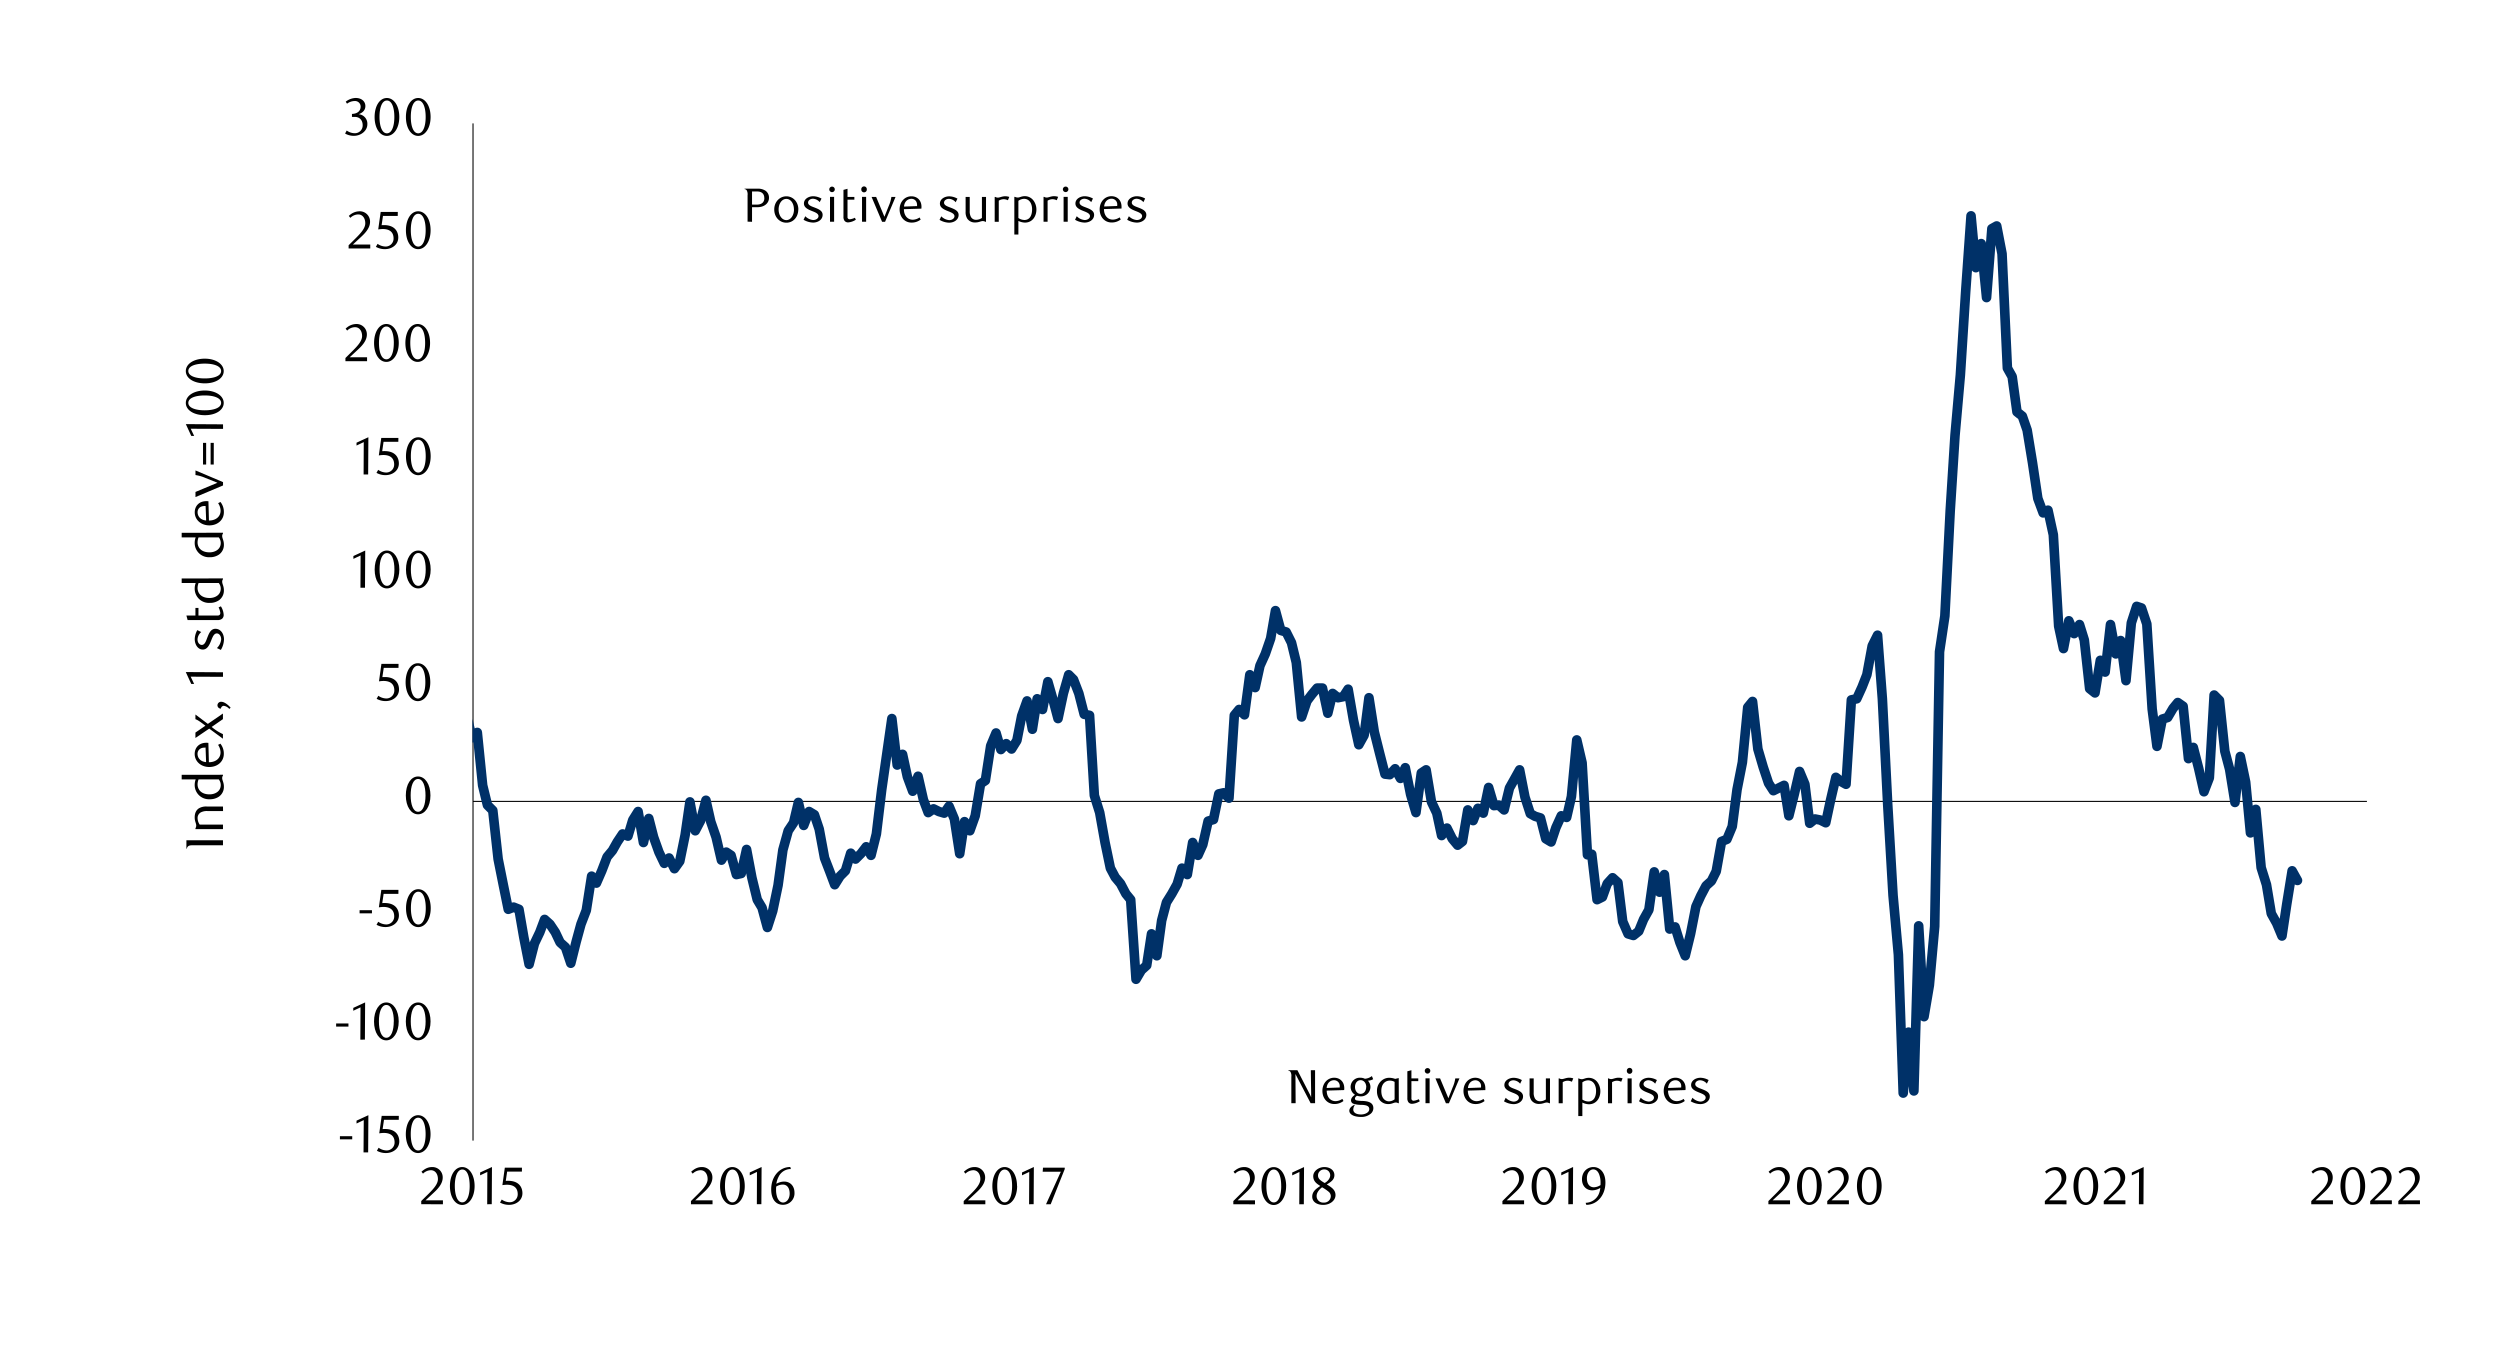 <svg id="_3" data-name="3" xmlns="http://www.w3.org/2000/svg" xmlns:xlink="http://www.w3.org/1999/xlink" viewBox="0 0 1460 790"><defs><clipPath id="clip-path"><rect x="103.71" y="-509.5" width="1329.12" height="1778.4" style="fill:none"/></clipPath><clipPath id="clip-path-2"><rect x="275.93" y="122.93" width="1069.22" height="534.14" style="fill:none"/></clipPath></defs><g style="clip-path:url(#clip-path)"><line x1="276.24" y1="666.12" x2="276.24" y2="72.07" style="fill:none;stroke:#000;stroke-linejoin:round;stroke-width:0.624px"/><line x1="276.24" y1="468" x2="1382.28" y2="468" style="fill:none;stroke:#000;stroke-linejoin:round;stroke-width:0.624px"/></g><g style="clip-path:url(#clip-path-2)"><polyline points="-1619.78 475.17 -1616.66 485.47 -1613.85 506.37 -1610.73 491.4 -1607.61 478.61 -1604.49 464.56 -1601.69 444.91 -1598.57 495.76 -1595.45 517.61 -1592.64 564.4 -1589.52 579.07 -1586.4 592.49 -1583.28 588.12 -1580.47 618.38 -1577.66 569.09 -1574.54 570.02 -1571.73 544.75 -1568.61 531.02 -1565.49 528.21 -1562.37 565.65 -1559.57 535.39 -1556.45 512.92 -1553.33 479.85 -1550.52 472.37 -1547.4 452.08 -1544.28 448.65 -1541.16 442.41 -1538.35 455.83 -1535.23 448.03 -1532.11 455.83 -1529.3 452.71 -1526.18 426.5 -1523.06 388.75 -1519.94 383.44 -1517.13 377.83 -1514.01 388.75 -1510.89 397.8 -1508.09 411.21 -1504.97 407.78 -1501.85 419.95 -1498.73 409.34 -1495.92 401.54 -1492.8 407.78 -1489.68 385.94 -1486.56 380.32 -1483.75 401.54 -1480.63 395.61 -1477.51 363.17 -1474.7 367.53 -1471.58 370.96 -1468.46 364.41 -1465.34 375.02 -1462.53 368.47 -1459.41 405.29 -1456.29 388.13 -1453.49 394.37 -1450.37 438.98 -1447.25 441.48 -1444.13 461.44 -1441.32 473.93 -1438.2 490.46 -1435.08 510.12 -1432.27 529.77 -1429.15 531.96 -1426.03 521.66 -1422.91 490.15 -1420.1 474.86 -1416.98 443.04 -1413.86 435.55 -1411.05 427.75 -1407.93 400.92 -1404.81 405.91 -1401.69 409.96 -1398.89 415.27 -1395.77 400.61 -1392.65 398.73 -1389.53 414.64 -1386.72 428.69 -1383.6 470.81 -1380.48 491.08 -1377.67 496.39 -1374.55 505.13 -1371.43 502.63 -1368.31 525.72 -1365.5 580.63 -1362.38 584.68 -1359.26 588.12 -1356.45 614.01 -1353.33 597.16 -1350.21 608.71 -1347.09 598.73 -1344.29 575.64 -1341.17 583.13 -1338.05 595.92 -1335.24 577.51 -1332.12 560.04 -1329 519.79 -1326.19 464.56 -1323.38 448.96 -1320.26 443.04 -1317.14 437.42 -1314.33 436.8 -1311.21 437.42 -1308.09 438.67 -1304.97 441.79 -1302.17 433.99 -1299.05 466.13 -1295.93 474.24 -1293.12 485.78 -1290 511.37 -1286.88 516.36 -1283.76 503.88 -1280.95 497.95 -1277.83 499.51 -1274.71 506.69 -1271.9 501.69 -1268.78 490.46 -1265.66 478.29 -1262.54 470.81 -1259.73 481.41 -1256.61 466.75 -1253.49 459.88 -1250.69 448.96 -1247.57 401.23 -1244.45 446.78 -1241.33 448.34 -1238.52 463.63 -1235.4 456.45 -1232.28 482.04 -1229.16 481.1 -1226.35 465.81 -1223.23 458.32 -1220.11 434.93 -1217.3 444.6 -1214.18 435.24 -1211.06 436.8 -1207.94 462.38 -1205.13 453.33 -1202.01 453.64 -1198.89 473.3 -1196.09 458.32 -1192.97 438.67 -1189.85 446.16 -1186.73 465.19 -1183.92 445.53 -1180.8 463.94 -1177.68 441.79 -1174.87 453.64 -1171.75 435.24 -1168.63 450.52 -1165.51 423.38 -1162.7 420.57 -1159.58 372.84 -1156.46 380.64 -1153.65 405.29 -1150.53 404.66 -1147.41 410.9 -1144.29 439.29 -1141.49 436.49 -1138.37 450.21 -1135.25 494.83 -1132.13 514.49 -1129.32 517.92 -1126.2 498.88 -1123.08 519.79 -1120.27 529.77 -1117.15 532.58 -1114.03 523.53 -1110.91 525.09 -1108.1 502.32 -1104.98 493.89 -1101.86 481.41 -1099.05 458.95 -1095.93 419.01 -1092.81 405.6 -1089.69 394.68 -1086.89 400.92 -1083.77 411.21 -1080.65 415.58 -1077.84 406.85 -1075.03 406.53 -1071.91 409.96 -1068.79 410.28 -1065.98 436.8 -1062.86 446.16 -1059.74 449.59 -1056.93 470.49 -1053.81 479.54 -1050.69 473.61 -1047.57 468 -1044.77 469.87 -1041.65 475.17 -1038.53 474.55 -1035.72 496.7 -1032.6 528.84 -1029.48 519.79 -1026.36 532.89 -1023.55 558.16 -1020.43 533.21 -1017.31 527.59 -1014.5 536.33 -1011.38 529.46 -1008.26 541 -1005.14 534.76 -1002.33 547.56 -999.21 526.34 -996.09 464.25 -993.29 463 -990.17 439.29 -987.05 415.27 -983.93 390 -981.12 386.56 -978 380.95 -974.88 390.93 -971.76 388.13 -968.95 425.56 -965.83 423.07 -962.71 430.87 -959.9 448.96 -956.78 461.76 -953.66 463.63 -950.54 461.76 -947.73 469.25 -944.61 470.18 -941.49 491.08 -938.69 503.56 -935.57 477.67 -932.45 505.75 -929.33 485.78 -926.52 479.54 -923.4 459.57 -920.28 421.82 -917.47 410.28 -914.35 403.73 -911.23 414.64 -908.11 403.73 -905.3 411.52 -902.18 385 -899.06 384.38 -896.25 400.29 -893.13 393.74 -890.01 371.59 -886.89 374.4 -884.09 390 -880.97 422.13 -877.85 447.72 -874.73 471.43 -871.92 486.72 -868.8 491.08 -865.68 485.16 -862.87 523.85 -859.75 529.15 -856.63 507.31 -853.51 501.69 -850.7 523.53 -847.58 520.41 -844.46 520.73 -841.65 507 -838.53 459.88 -835.41 445.53 -832.29 432.12 -829.49 457.7 -826.68 473.93 -823.56 473.3 -820.75 474.86 -817.63 491.4 -814.51 521.97 -811.39 520.1 -808.58 524.47 -805.46 553.49 -802.34 559.73 -799.53 583.75 -796.41 585.31 -793.29 598.1 -790.17 578.76 -787.37 597.79 -784.25 584.37 -781.13 580.94 -778.32 545.06 -775.2 510.74 -772.08 501.07 -768.96 490.46 -766.15 481.1 -763.03 475.17 -759.91 459.57 -757.1 452.08 -753.98 458.01 -750.86 455.52 -747.74 432.12 -744.93 427.44 -741.81 421.82 -738.69 432.74 -735.89 438.98 -732.77 406.85 -729.65 407.47 -726.53 372.52 -723.72 380.64 -720.6 407.47 -717.48 423.69 -714.36 447.09 -711.55 466.44 -708.43 477.36 -705.31 519.48 -702.5 525.4 -699.38 562.53 -696.26 595.29 -693.14 626.49 -690.33 618.69 -687.21 623.37 -684.09 653.64 -681.29 639.6 -678.17 637.1 -675.05 624.62 -671.93 622.75 -669.12 600.91 -666 581.25 -662.88 569.09 -660.07 519.79 -656.95 521.04 -653.83 502.63 -650.71 507 -647.9 539.13 -644.78 531.64 -641.66 495.45 -638.85 498.88 -635.73 477.36 -632.61 487.34 -629.49 444.6 -626.69 435.55 -623.57 436.8 -620.45 443.97 -617.33 419.32 -614.52 411.52 -611.4 408.09 -608.28 389.06 -605.47 382.51 -602.35 386.25 -599.23 396.24 -596.11 399.36 -593.3 420.88 -590.18 418.08 -587.06 421.51 -584.25 424.94 -581.13 427.44 -578.01 394.68 -575.52 414.33 -572.4 402.48 -569.28 380.32 -566.16 391.25 -563.35 409.34 -560.23 398.42 -557.11 401.54 -553.99 428.37 -551.18 424.32 -548.06 410.59 -544.94 419.32 -542.13 429.31 -539.01 467.06 -535.89 490.46 -532.77 498.57 -529.97 500.76 -526.85 463 -523.73 428.37 -520.92 445.22 -517.8 459.88 -514.68 443.97 -511.56 461.13 -508.75 483.6 -505.63 470.81 -502.51 448.65 -499.7 408.09 -496.58 412.46 -493.46 418.39 -490.34 436.8 -487.53 437.11 -484.41 420.26 -481.29 417.45 -478.49 420.26 -475.37 415.27 -472.25 412.15 -469.13 431.18 -466.32 437.11 -463.2 441.17 -460.08 453.02 -456.96 449.28 -454.15 442.73 -451.03 439.61 -447.91 457.39 -445.1 486.72 -441.98 489.21 -438.86 500.13 -435.74 494.52 -432.93 494.2 -429.81 512.3 -426.69 516.98 -423.89 517.29 -420.77 511.68 -417.65 544.13 -414.53 546 -411.72 546.62 -408.6 518.85 -405.48 490.46 -402.67 486.09 -399.55 479.54 -396.43 476.73 -393.31 472.05 -390.5 472.68 -387.38 474.24 -384.26 465.81 -381.45 433.99 -378.33 420.57 -375.21 428.69 -372.09 436.17 -369.29 480.79 -366.17 465.81 -363.05 444.6 -359.93 451.77 -357.12 448.96 -354 421.82 -350.88 420.26 -348.07 417.45 -344.95 430.87 -341.83 383.76 -338.71 379.7 -335.9 373.15 -332.78 375.64 -329.66 339.45 -326.85 377.83 -324.05 384.69 -320.93 396.55 -318.12 400.29 -315 423.07 -311.88 437.73 -308.76 452.71 -305.95 466.75 -302.83 509.18 -299.71 513.55 -296.59 532.89 -293.78 543.81 -290.66 622.75 -287.54 597.16 -284.73 602.78 -281.61 597.16 -278.49 580.63 -275.37 588.74 -272.57 599.97 -269.45 590.61 -266.33 588.74 -263.52 568.46 -260.4 572.52 -257.28 576.88 -254.16 557.54 -251.35 544.44 -248.23 523.53 -245.11 525.09 -242.3 521.97 -239.18 507 -236.06 477.98 -232.94 465.19 -230.13 448.65 -227.01 444.6 -223.89 443.66 -221.09 422.76 -217.97 403.41 -214.85 414.02 -211.73 355.05 -208.92 365.04 -205.8 368.47 -202.68 374.08 -199.56 377.52 -196.75 346.94 -193.63 372.52 -190.51 374.08 -187.7 381.88 -184.58 357.55 -181.46 371.59 -178.34 382.2 -175.53 391.87 -172.41 408.72 -169.29 416.52 -166.49 424.32 -163.37 431.81 -160.25 443.35 -157.13 458.95 -154.32 448.65 -151.2 461.44 -148.08 478.61 -145.27 498.88 -142.15 500.13 -139.03 501.07 -135.91 500.44 -133.1 538.82 -129.98 534.14 -126.86 548.18 -124.05 553.17 -120.93 547.56 -117.81 550.68 -114.69 549.43 -111.89 553.49 -108.77 535.7 -105.65 516.04 -102.53 495.76 -99.72 492.02 -96.6 480.48 -93.48 472.68 -90.67 448.34 -87.55 441.17 -84.43 440.85 -81.31 460.51 -78.5 410.59 -75.38 402.79 -72.57 397.8 -69.77 396.24 -66.65 393.43 -63.53 388.13 -60.41 405.6 -57.6 405.6 -54.48 411.21 -51.36 401.23 -48.55 401.54 -45.43 395.61 -42.31 405.29 -39.19 423.07 -36.38 453.64 -33.26 465.19 -30.14 470.81 -27.33 505.13 -24.21 484.85 -21.09 470.81 -17.97 474.55 -15.17 458.01 -12.05 440.23 -8.93 432.43 -6.12 429.93 -3 443.35 0.12 457.39 3.24 457.7 6.05 474.55 9.17 484.22 12.29 468 15.1 477.67 18.22 491.08 21.34 488.28 24.46 487.03 27.27 510.74 30.39 507.31 33.51 483.91 36.31 479.85 39.43 486.72 42.55 483.6 45.67 480.79 48.48 472.68 51.6 453.64 54.72 419.32 57.84 419.64 60.65 430.56 63.77 427.44 66.89 393.43 69.7 402.48 72.82 409.65 75.94 406.85 79.06 409.34 81.87 421.51 84.99 437.42 88.11 445.53 90.91 461.13 94.03 442.73 97.15 458.95 100.27 459.57 103.08 458.95 106.2 424.94 109.32 425.88 112.13 406.22 115.25 402.79 118.37 397.8 121.49 381.57 124.3 380.32 127.42 385.63 130.54 403.41 133.35 436.8 136.47 442.41 139.59 478.29 142.71 485.78 145.51 509.18 148.63 511.37 151.75 511.37 154.87 507 157.68 525.72 160.8 521.04 163.92 502.63 166.73 501.69 169.85 493.27 172.97 479.85 175.47 471.12 178.59 466.13 181.71 474.55 184.83 485.16 187.63 493.89 190.75 481.73 193.87 499.51 196.99 481.1 199.8 485.47 202.92 491.71 206.04 500.44 208.85 485.47 211.97 464.25 215.09 475.49 218.21 462.38 221.02 422.44 224.14 418.08 227.26 420.26 230.07 441.48 233.19 433.37 236.31 443.97 239.43 443.04 242.23 440.85 245.35 445.22 248.47 444.29 251.28 448.34 254.4 447.72 257.52 441.79 260.64 460.2 263.45 448.34 266.57 429 269.69 426.5 272.5 417.45 275.62 430.87 278.74 427.75 281.86 458.64 284.67 470.18 287.79 473.3 290.91 501.69 294.03 517.29 296.83 531.02 299.95 529.77 303.07 531.02 305.88 547.25 309 563.16 312.12 550.99 315.24 544.44 318.05 536.95 321.17 539.76 324.29 544.44 327.1 550.37 330.22 553.17 333.34 562.53 336.46 550.05 339.27 539.76 342.39 531.64 345.51 511.68 348.31 515.73 351.43 508.56 354.55 500.44 357.67 496.7 360.48 491.71 363.6 487.03 366.72 488.28 369.53 478.92 372.65 473.93 375.77 492.02 378.89 477.98 381.7 488.9 384.82 497.64 387.94 504.19 390.75 501.07 393.87 507.31 396.99 502.94 400.11 487.65 402.91 468.31 406.03 485.16 409.15 479.23 412.27 467.37 415.08 479.85 418.2 488.9 421.32 502.32 424.13 497.64 426.94 499.51 430.06 510.74 432.87 510.12 435.99 496.08 439.11 512.61 442.23 525.4 445.03 530.09 448.15 541.63 451.27 531.96 454.39 516.98 457.2 496.39 460.32 485.16 463.44 480.48 466.25 468.62 469.37 482.04 472.49 473.93 475.61 475.8 478.42 484.22 481.54 501.07 484.66 509.18 487.47 516.67 490.59 511.68 493.71 508.56 496.83 498.26 499.63 501.69 502.75 498.57 505.87 494.52 508.68 499.51 511.8 487.03 514.92 461.13 518.04 439.29 520.85 419.64 523.97 446.78 527.09 440.54 529.9 453.64 533.02 462.07 536.14 453.33 539.26 467.06 542.07 474.55 545.19 472.37 548.31 473.93 551.43 474.86 554.23 470.81 557.35 478.29 560.47 498.57 563.28 479.85 566.4 485.16 569.52 476.42 572.64 457.7 575.45 455.83 578.57 435.55 581.69 428.06 584.5 437.73 587.62 434.3 590.74 437.42 593.86 432.43 596.67 418.08 599.79 409.34 602.91 425.88 605.71 408.09 608.83 414.33 611.95 398.11 615.07 409.03 617.88 419.64 621 404.97 624.12 394.05 626.93 396.86 630.05 404.97 633.17 417.14 636.29 417.76 639.1 464.56 642.22 474.55 645.34 492.02 648.46 507 651.27 512.3 654.39 516.04 657.51 521.97 660.31 525.4 663.43 571.89 666.55 566.59 669.67 563.78 672.48 545.37 675.6 558.16 678.41 537.57 681.22 526.97 684.34 521.97 687.46 516.36 690.27 507 693.39 510.74 696.51 492.02 699.63 499.51 702.43 493.27 705.55 479.54 708.67 478.61 711.79 463.63 714.6 463 717.72 466.13 720.84 417.76 723.65 414.33 726.77 417.45 729.89 394.05 733.01 401.54 735.82 388.75 738.94 381.88 742.06 372.84 744.87 356.61 747.99 368.16 751.11 369.09 754.23 375.33 757.03 386.88 760.15 418.7 763.27 409.34 766.08 405.6 769.2 401.85 772.32 401.85 775.44 416.52 778.25 404.97 781.37 407.47 784.49 406.85 787.3 402.48 790.42 420.57 793.54 434.93 796.66 429.31 799.47 407.47 802.59 427.44 805.71 439.92 808.83 452.08 811.63 452.4 814.75 448.96 817.87 454.58 820.68 448.34 823.8 463.94 826.92 474.55 830.04 451.46 832.85 449.59 835.97 468.31 839.09 474.86 841.9 487.96 845.02 483.6 848.14 489.84 851.26 493.58 854.07 491.4 857.19 472.99 860.31 479.23 863.11 472.05 866.23 474.86 869.35 459.88 872.47 470.49 875.28 470.18 878.4 472.99 881.52 460.2 884.33 455.2 887.45 449.59 890.57 465.5 893.69 475.17 896.5 476.73 899.62 477.67 902.74 489.84 905.86 491.71 908.67 483.29 911.79 476.42 914.91 477.36 917.71 465.19 920.83 432.12 923.95 445.53 927.07 499.2 929.57 498.88 932.69 525.4 935.81 523.85 938.62 516.04 941.74 512.61 944.86 515.42 947.67 538.2 950.79 545.37 953.91 546.31 957.03 543.81 959.83 536.95 962.95 531.33 966.07 509.18 969.19 521.04 972 510.74 975.12 542.57 978.24 541.32 981.05 550.37 984.17 558.16 987.29 545.37 990.41 529.46 993.22 523.22 996.34 517.29 999.46 514.49 1002.27 508.87 1005.39 491.4 1008.51 490.15 1011.63 482.66 1014.43 461.13 1017.55 445.22 1020.67 413.08 1023.48 409.65 1026.6 437.42 1029.72 448.03 1032.84 457.39 1035.65 461.76 1038.77 460.2 1041.89 458.64 1044.7 476.42 1047.82 463.94 1050.94 450.52 1054.06 458.01 1056.87 480.79 1059.99 478.29 1063.11 478.92 1066.23 480.48 1069.03 467.37 1072.15 453.96 1075.27 456.45 1078.08 458.01 1081.2 408.72 1084.32 408.09 1087.44 401.23 1090.25 394.05 1093.37 377.2 1096.49 370.96 1099.3 408.09 1102.42 469.87 1105.54 522.91 1108.66 557.54 1111.47 638.35 1114.59 602.78 1117.71 637.1 1120.51 540.69 1123.63 593.73 1126.75 575.33 1129.87 541 1132.68 380.64 1135.8 359.73 1138.92 298.27 1141.73 254.28 1144.85 219.02 1147.97 170.04 1151.09 126.05 1153.9 156.31 1157.02 142.27 1160.14 173.78 1163.26 133.53 1166.07 131.97 1169.19 148.2 1172.31 214.97 1175.11 219.96 1177.92 240.55 1181.04 243.04 1183.85 251.16 1186.97 270.19 1190.09 291.09 1193.21 299.52 1196.02 297.96 1199.14 312.31 1202.26 365.66 1205.07 378.76 1208.19 362.54 1211.31 370.03 1214.43 364.73 1217.23 373.77 1220.35 402.17 1223.47 404.66 1226.59 385.63 1229.4 392.49 1232.52 364.73 1235.64 381.88 1238.45 374.08 1241.57 397.49 1244.69 363.79 1247.81 354.12 1250.62 355.05 1253.74 364.41 1256.86 414.02 1259.67 435.86 1262.79 419.95 1265.91 419.01 1269.03 413.71 1271.83 410.28 1274.95 412.46 1278.07 443.04 1280.88 436.49 1284 448.65 1287.12 462.38 1290.24 454.27 1293.05 405.91 1296.17 409.03 1299.29 438.67 1302.1 449.28 1305.22 468.62 1308.34 441.79 1311.46 456.76 1314.27 486.4 1317.39 472.68 1320.51 506.69 1323.63 516.67 1326.43 533.52 1329.55 539.13 1332.67 546.62 1335.48 527.9 1338.6 508.56 1341.72 514.17" style="fill:none;stroke:#003168;stroke-linecap:round;stroke-linejoin:round;stroke-width:5.616px"/></g><path d="M248.56,662.38c0,5.36-1.49,9.51-4.34,9.51s-4.34-4.15-4.34-9.57,1.46-9.58,4.34-9.58S248.56,656.89,248.56,662.38Zm2.88,0c0-6.45-3.07-11.1-7.25-11.1S237,655.9,237,662.38s3.07,11,7.16,11S251.44,668.79,251.44,662.35Zm-18.53-10.73h-10l-1.43,10.23a18,18,0,0,1,2.7-.25c3,0,6.26,1.09,6.26,5.52a4.63,4.63,0,0,1-4.53,4.71,8.27,8.27,0,0,1-4.8-1.58l-1,1.77a10.72,10.72,0,0,0,5.3,1.33c4.12,0,7.78-2.64,7.78-6.79,0-3.22-1.8-7.25-8.37-7.25-.44,0-.9,0-1.37.06l.81-5.42h8.62ZM215,673l.13-21.73-6.92,3.19v1.68l4.22-2L212.3,673Zm-9.3-7.63v-1.83h-7.19v1.83Z"/><path d="M248.56,596.54c0,5.36-1.49,9.52-4.34,9.52s-4.34-4.16-4.34-9.58,1.46-9.58,4.34-9.58S248.56,591.06,248.56,596.54Zm2.88,0c0-6.45-3.07-11.1-7.25-11.1S237,590.06,237,596.54s3.07,11,7.16,11S251.44,603,251.44,596.51Zm-21.48,0c0,5.36-1.48,9.52-4.34,9.52s-4.34-4.16-4.34-9.58,1.46-9.58,4.34-9.58S230,591.06,230,596.54Zm2.89,0c0-6.45-3.07-11.1-7.26-11.1s-7.16,4.65-7.16,11.13,3.07,11,7.16,11S232.85,603,232.85,596.51ZM213.1,607.14l.13-21.73-6.92,3.2v1.67l4.22-2-.09,18.87Zm-9.61-7.62v-1.83H196.3v1.83Z"/><path d="M248.65,530.4c0,5.36-1.48,9.51-4.34,9.51s-4.34-4.15-4.34-9.58,1.46-9.57,4.34-9.57S248.65,524.91,248.65,530.4Zm2.89,0c0-6.45-3.07-11.1-7.26-11.1s-7.16,4.65-7.16,11.13,3.07,11,7.16,11S251.54,536.81,251.54,530.37Zm-18.85-10.73h-10l-1.43,10.23a18,18,0,0,1,2.7-.25c3,0,6.26,1.09,6.26,5.52a4.63,4.63,0,0,1-4.52,4.71,8.28,8.28,0,0,1-4.81-1.58l-1,1.77a10.77,10.77,0,0,0,5.3,1.33c4.12,0,7.78-2.64,7.78-6.79,0-3.22-1.8-7.25-8.37-7.25-.43,0-.9,0-1.36.06l.8-5.42h8.62Zm-15.47,13.73v-1.83H210v1.83Z"/><path d="M248.5,464.56c0,5.36-1.49,9.52-4.34,9.52s-4.34-4.16-4.34-9.58,1.46-9.58,4.34-9.58S248.5,459.07,248.5,464.56Zm2.88,0c0-6.45-3.07-11.1-7.25-11.1S237,458.08,237,464.56s3.07,11,7.16,11S251.38,471,251.38,464.53Z"/><path d="M248.41,398.42c0,5.36-1.49,9.51-4.34,9.51s-4.34-4.15-4.34-9.58,1.45-9.57,4.34-9.57S248.41,392.93,248.41,398.42Zm2.88,0c0-6.44-3.07-11.09-7.25-11.09s-7.16,4.65-7.16,11.13,3.06,11,7.16,11S251.29,404.83,251.29,398.38Zm-18.54-10.72h-10l-1.42,10.23a16.54,16.54,0,0,1,2.69-.25c3,0,6.26,1.09,6.26,5.52a4.63,4.63,0,0,1-4.52,4.71,8.28,8.28,0,0,1-4.81-1.58l-1,1.77a10.77,10.77,0,0,0,5.3,1.33c4.13,0,7.78-2.64,7.78-6.79,0-3.22-1.8-7.25-8.37-7.25-.43,0-.9,0-1.36.06l.81-5.43h8.61Z"/><path d="M248.62,332.61c0,5.36-1.49,9.52-4.34,9.52s-4.34-4.16-4.34-9.58,1.46-9.58,4.34-9.58S248.62,327.12,248.62,332.61Zm2.89,0c0-6.45-3.07-11.1-7.26-11.1s-7.16,4.65-7.16,11.13,3.07,11,7.16,11S251.51,339,251.51,332.58Zm-21.17,0c0,5.36-1.49,9.52-4.34,9.52s-4.34-4.16-4.34-9.58S223.11,323,226,323,230.34,327.12,230.34,332.61Zm2.88,0c0-6.45-3.07-11.1-7.26-11.1s-7.16,4.65-7.16,11.13,3.07,11,7.16,11S233.22,339,233.22,332.58Zm-20.06,10.63.13-21.73-6.91,3.2v1.67l4.21-2-.09,18.87Z"/><path d="M248.62,266.47c0,5.36-1.49,9.51-4.34,9.51s-4.34-4.15-4.34-9.58,1.46-9.57,4.34-9.57S248.62,261,248.62,266.47Zm2.89,0c0-6.44-3.07-11.09-7.26-11.09s-7.16,4.65-7.16,11.13,3.07,11,7.16,11S251.51,272.88,251.51,266.43Zm-18.85-10.72h-10l-1.43,10.23a16.77,16.77,0,0,1,2.7-.25c3,0,6.26,1.09,6.26,5.52a4.63,4.63,0,0,1-4.53,4.71,8.27,8.27,0,0,1-4.8-1.58l-1,1.77a10.75,10.75,0,0,0,5.3,1.33c4.12,0,7.78-2.64,7.78-6.79,0-3.22-1.8-7.25-8.37-7.25-.43,0-.9,0-1.36.06L224,258h8.62ZM215,277.07l.13-21.73-6.92,3.19v1.67l4.22-2-.09,18.88Z"/><path d="M248.28,200.32c0,5.36-1.49,9.52-4.34,9.52s-4.34-4.16-4.34-9.58,1.46-9.58,4.34-9.58S248.28,194.83,248.28,200.32Zm2.88,0c0-6.45-3.06-11.1-7.25-11.1s-7.16,4.65-7.16,11.13,3.07,11,7.16,11S251.16,206.74,251.16,200.29Zm-21.17,0c0,5.36-1.48,9.52-4.34,9.52s-4.33-4.16-4.33-9.58,1.45-9.58,4.33-9.58S230,194.83,230,200.32Zm2.89,0c0-6.45-3.07-11.1-7.26-11.1s-7.16,4.65-7.16,11.13,3.07,11,7.16,11S232.88,206.74,232.88,200.29Zm-18.51,10.63v-2.29H204.21l4.89-4.56c1.89-1.77,5.15-4.9,5.15-8.71a6,6,0,0,0-6.14-6.17,8.9,8.9,0,0,0-6.26,2.73l.9,1.12a6.64,6.64,0,0,1,4.59-2c2.54,0,4.12,2.2,4.12,5.18,0,2.73-2.23,5.39-5.64,8.77l-4.09,4.06v1.86Z"/><path d="M248.59,134.48c0,5.37-1.49,9.52-4.34,9.52s-4.34-4.15-4.34-9.58,1.46-9.57,4.34-9.57S248.59,129,248.59,134.48Zm2.88,0c0-6.44-3.06-11.09-7.25-11.09s-7.16,4.65-7.16,11.12,3.07,11,7.16,11S251.47,140.9,251.47,134.45Zm-19.15-10.72h-10L220.88,134a16.77,16.77,0,0,1,2.7-.25c3,0,6.26,1.08,6.26,5.52a4.63,4.63,0,0,1-4.53,4.71,8.27,8.27,0,0,1-4.8-1.58l-1,1.76a10.66,10.66,0,0,0,5.3,1.34c4.12,0,7.78-2.64,7.78-6.79,0-3.22-1.8-7.25-8.37-7.25-.43,0-.9,0-1.36.06l.8-5.43h8.62Zm-16.09,21.36v-2.3H206.07l4.89-4.55c1.89-1.77,5.15-4.9,5.15-8.71a6,6,0,0,0-6.14-6.17,8.9,8.9,0,0,0-6.26,2.73l.9,1.11a6.63,6.63,0,0,1,4.59-2c2.54,0,4.12,2.2,4.12,5.17,0,2.73-2.23,5.4-5.64,8.78l-4.09,4.06v1.86Z"/><path d="M248.59,68.34c0,5.36-1.49,9.52-4.34,9.52s-4.34-4.16-4.34-9.58,1.46-9.58,4.34-9.58S248.59,62.85,248.59,68.34Zm2.88,0c0-6.45-3.06-11.1-7.25-11.1s-7.16,4.65-7.16,11.13,3.07,11,7.16,11S251.47,74.76,251.47,68.31Zm-21.17,0c0,5.36-1.48,9.52-4.34,9.52s-4.33-4.16-4.33-9.58,1.45-9.58,4.33-9.58S230.3,62.85,230.3,68.34Zm2.89,0c0-6.45-3.07-11.1-7.26-11.1s-7.16,4.65-7.16,11.13,3.07,11,7.16,11S233.19,74.76,233.19,68.31ZM209.44,66.7c2.2-.81,3.94-2.23,3.94-4.75,0-2.79-2.29-4.74-5.67-4.74a9.9,9.9,0,0,0-5.8,2.17l.75,1.18A7.67,7.67,0,0,1,207.18,59a3.27,3.27,0,0,1,3.44,3.22c0,2.76-2.11,4.22-5.08,4.31v1.74h1.64c2.6,0,4.62,1.67,4.62,4.89a4.53,4.53,0,0,1-4.49,4.65,8.3,8.3,0,0,1-4.84-1.58L201.54,78a10.3,10.3,0,0,0,5.15,1.33c4.09,0,7.84-2.94,7.84-6.72A5.56,5.56,0,0,0,209.44,66.7Z"/><path d="M1413.26,703.26V701H1403.1l4.9-4.56c1.89-1.77,5.14-4.9,5.14-8.71a6,6,0,0,0-6.14-6.17c-2.41,0-4.24.93-6.26,2.73l.9,1.12a6.64,6.64,0,0,1,4.59-2c2.54,0,4.12,2.2,4.12,5.18,0,2.73-2.23,5.39-5.64,8.77l-4.09,4.06v1.86Zm-16.42,0V701h-10.17l4.9-4.56c1.89-1.77,5.14-4.9,5.14-8.71a6,6,0,0,0-6.13-6.17c-2.42,0-4.25.93-6.27,2.73l.9,1.12a6.64,6.64,0,0,1,4.59-2c2.54,0,4.12,2.2,4.12,5.18,0,2.73-2.23,5.39-5.64,8.77l-4.09,4.06v1.86Zm-18.48-10.6c0,5.36-1.48,9.52-4.34,9.52s-4.34-4.16-4.34-9.58,1.46-9.58,4.34-9.58S1378.36,687.17,1378.36,692.66Zm2.89,0c0-6.45-3.07-11.1-7.26-11.1s-7.16,4.65-7.16,11.13,3.07,11,7.16,11S1381.25,699.08,1381.25,692.63Zm-18.82,10.63V701h-10.17l4.9-4.56c1.89-1.77,5.15-4.9,5.15-8.71a6,6,0,0,0-6.14-6.17,8.9,8.9,0,0,0-6.26,2.73l.9,1.12a6.64,6.64,0,0,1,4.59-2c2.54,0,4.12,2.2,4.12,5.18,0,2.73-2.23,5.39-5.64,8.77l-4.1,4.06v1.86Zm-110.65,0,.12-21.73-6.91,3.19v1.68l4.21-2-.09,18.88Zm-10.54,0V701h-10.17l4.9-4.56c1.89-1.77,5.14-4.9,5.14-8.71a6,6,0,0,0-6.13-6.17c-2.42,0-4.25.93-6.27,2.73l.9,1.12a6.64,6.64,0,0,1,4.59-2c2.54,0,4.12,2.2,4.12,5.18,0,2.73-2.23,5.39-5.64,8.77l-4.09,4.06v1.86Zm-18.79-10.6c0,5.36-1.48,9.52-4.34,9.52s-4.34-4.16-4.34-9.58,1.46-9.58,4.34-9.58S1222.45,687.17,1222.45,692.66Zm2.89,0c0-6.45-3.07-11.1-7.26-11.1s-7.16,4.65-7.16,11.13,3.07,11,7.16,11S1225.34,699.08,1225.34,692.63Zm-18.51,10.63V701h-10.17l4.9-4.56c1.89-1.77,5.15-4.9,5.15-8.71a6,6,0,0,0-6.14-6.17,8.9,8.9,0,0,0-6.26,2.73l.9,1.12a6.64,6.64,0,0,1,4.59-2c2.54,0,4.12,2.2,4.12,5.18,0,2.73-2.23,5.39-5.64,8.77l-4.09,4.06v1.86ZM1096,692.66c0,5.36-1.49,9.52-4.34,9.52s-4.34-4.16-4.34-9.58,1.46-9.58,4.34-9.58S1096,687.17,1096,692.66Zm2.88,0c0-6.45-3.07-11.1-7.25-11.1s-7.16,4.65-7.16,11.13,3.07,11,7.16,11S1098.87,699.08,1098.87,692.63Zm-19.12,10.63V701h-10.17l4.9-4.56c1.89-1.77,5.14-4.9,5.14-8.71a6,6,0,0,0-6.13-6.17,8.9,8.9,0,0,0-6.26,2.73l.89,1.12a6.64,6.64,0,0,1,4.59-2c2.54,0,4.12,2.2,4.12,5.18,0,2.73-2.23,5.39-5.64,8.77l-4.09,4.06v1.86ZM1061,692.66c0,5.36-1.48,9.52-4.33,9.52s-4.34-4.16-4.34-9.58,1.45-9.58,4.34-9.58S1061,687.17,1061,692.66Zm2.89,0c0-6.45-3.07-11.1-7.26-11.1s-7.16,4.65-7.16,11.13,3.07,11,7.16,11S1063.85,699.08,1063.85,692.63Zm-18.51,10.63V701h-10.16l4.89-4.56c1.89-1.77,5.15-4.9,5.15-8.71a6,6,0,0,0-6.14-6.17c-2.42,0-4.24.93-6.26,2.73l.9,1.12a6.64,6.64,0,0,1,4.59-2c2.54,0,4.12,2.2,4.12,5.18,0,2.73-2.23,5.39-5.64,8.77l-4.09,4.06v1.86ZM934.69,692.1a7.6,7.6,0,0,1-3.85,1.27c-2.38,0-4.09-1.76-4.09-5.27,0-3.19,1.8-5.17,3.69-5.17,1.4,0,2.6.83,3.41,2.76a13.14,13.14,0,0,1,.87,5.23C934.72,691.36,934.72,691.67,934.69,692.1Zm-8.28,11.53c6.29,0,11.16-5.51,11.16-13,0-6.32-3.56-9.08-7-9.08s-6.69,2.61-6.69,7.16c0,4.12,2.73,6.45,6,6.45a9.17,9.17,0,0,0,4.68-1.43,10.77,10.77,0,0,1-1.11,4.1,8.62,8.62,0,0,1-7.44,4.61Zm-7.84-.37.12-21.73-6.91,3.19v1.68l4.22-2-.1,18.88ZM906,692.66c0,5.36-1.48,9.52-4.33,9.52s-4.34-4.16-4.34-9.58,1.45-9.58,4.34-9.58S906,687.17,906,692.66Zm2.89,0c0-6.45-3.07-11.1-7.26-11.1s-7.16,4.65-7.16,11.13,3.07,11,7.16,11S908.87,699.08,908.87,692.63Zm-18.82,10.63V701H879.89l4.89-4.56c1.89-1.77,5.15-4.9,5.15-8.71a6,6,0,0,0-6.14-6.17c-2.42,0-4.24.93-6.26,2.73l.9,1.12a6.64,6.64,0,0,1,4.59-2c2.54,0,4.12,2.2,4.12,5.18,0,2.73-2.23,5.39-5.64,8.77l-4.09,4.06v1.86Zm-117.94-9.89a24.29,24.29,0,0,1,3.72,2.51,3.43,3.43,0,0,1,1.34,2.55,3.84,3.84,0,0,1-4.19,3.84,3.77,3.77,0,0,1-4.09-3.84C768.89,696.5,770.44,694.61,772.11,693.37Zm1.52-2.51-.49-.28c-1.65-1-3.44-2.1-3.44-4.06a3.36,3.36,0,0,1,1.08-2.6,3.53,3.53,0,0,1,2.57-1,3.38,3.38,0,0,1,2.73,1.27,3.56,3.56,0,0,1,.74,2.17C776.82,688.23,775.27,690,773.63,690.86Zm-2.6,1.71c-1.71,1.21-4.71,2.85-4.71,6.23,0,3.22,3,4.83,6.41,4.83,4.06,0,7.19-2.63,7.19-5.7s-2.35-4.53-4.49-5.89l-.62-.37c2.42-1.4,4.46-2.76,4.46-5.43,0-2.88-2.6-4.71-5.89-4.71s-6.47,2.36-6.47,5.3C766.91,690.06,769.26,691.45,771,692.57Zm-9.61,10.69.12-21.73-6.91,3.19v1.68l4.22-2-.1,18.88Zm-13.2-10.6c0,5.36-1.49,9.52-4.34,9.52s-4.34-4.16-4.34-9.58S741,683,743.88,683,748.22,687.17,748.22,692.66Zm2.88,0c0-6.45-3.07-11.1-7.26-11.1s-7.16,4.65-7.16,11.13,3.07,11,7.16,11S751.1,699.08,751.1,692.63Zm-18.2,10.63V701H722.74l4.89-4.56c1.89-1.77,5.15-4.9,5.15-8.71a6,6,0,0,0-6.14-6.17c-2.42,0-4.24.93-6.26,2.73l.9,1.12a6.64,6.64,0,0,1,4.59-2c2.54,0,4.12,2.2,4.12,5.18,0,2.73-2.23,5.39-5.64,8.77l-4.09,4.06v1.86ZM621.81,682.74v-.84h-12.7l-.19,2.39h10.6l-8.65,19h2.73Zm-18.16,20.52.12-21.73-6.91,3.19v1.68l4.22-2-.1,18.88Zm-12.58-10.6c0,5.36-1.49,9.52-4.34,9.52s-4.34-4.16-4.34-9.58,1.45-9.58,4.34-9.58S591.07,687.17,591.07,692.66Zm2.88,0c0-6.45-3.07-11.1-7.25-11.1s-7.16,4.65-7.16,11.13,3.06,11,7.16,11S594,699.08,594,692.63Zm-18.51,10.63V701H565.28l4.89-4.56c1.9-1.77,5.15-4.9,5.15-8.71a6,6,0,0,0-6.14-6.17c-2.41,0-4.24.93-6.26,2.73l.9,1.12a6.64,6.64,0,0,1,4.59-2c2.54,0,4.12,2.2,4.12,5.18,0,2.73-2.23,5.39-5.64,8.77l-4.09,4.06v1.86ZM453.32,692.94a7.6,7.6,0,0,1,3.84-1.15c2.33,0,4,1.77,4,5.3,0,3.16-1.86,5.18-3.84,5.18-1.4,0-2.61-1-3.38-2.91a13.12,13.12,0,0,1-.71-4.59A12.23,12.23,0,0,1,453.32,692.94Zm8.21-11.41c-6.26,0-11.15,5.49-11.15,13,0,6.29,3.06,9.08,6.88,9.08a6.7,6.7,0,0,0,6.72-7.06c0-4.13-2.69-6.51-6-6.51a9.22,9.22,0,0,0-4.59,1.3,12.28,12.28,0,0,1,1.31-4.09,7.83,7.83,0,0,1,7.16-4.53Zm-16.89,21.73.13-21.73-6.92,3.19v1.68l4.22-2L442,703.26Zm-12.58-10.6c0,5.36-1.49,9.52-4.34,9.52s-4.34-4.16-4.34-9.58,1.45-9.58,4.34-9.58S432.06,687.17,432.06,692.66Zm2.88,0c0-6.45-3.07-11.1-7.25-11.1s-7.16,4.65-7.16,11.13,3.06,11,7.16,11S434.94,699.08,434.94,692.63Zm-18.82,10.63V701H406l4.9-4.56c1.89-1.77,5.14-4.9,5.14-8.71a6,6,0,0,0-6.14-6.17c-2.41,0-4.24.93-6.26,2.73l.9,1.12a6.64,6.64,0,0,1,4.59-2c2.54,0,4.12,2.2,4.12,5.18,0,2.73-2.23,5.39-5.64,8.77l-4.09,4.06v1.86ZM304.82,681.9h-10l-1.43,10.23a18.07,18.07,0,0,1,2.7-.24c3,0,6.26,1.08,6.26,5.51a4.63,4.63,0,0,1-4.53,4.71,8.2,8.2,0,0,1-4.8-1.58l-1,1.77a10.72,10.72,0,0,0,5.3,1.33c4.12,0,7.78-2.63,7.78-6.79,0-3.22-1.8-7.25-8.37-7.25-.43,0-.9,0-1.36.06l.8-5.42h8.62Zm-17.64,21.36.13-21.73-6.92,3.19v1.68l4.22-2-.09,18.88Zm-12.89-10.6c0,5.36-1.49,9.52-4.34,9.52s-4.34-4.16-4.34-9.58S267.07,683,270,683,274.29,687.17,274.29,692.66Zm2.88,0c0-6.45-3.07-11.1-7.25-11.1s-7.16,4.65-7.16,11.13,3.07,11,7.16,11S277.17,699.08,277.17,692.63Zm-18.5,10.63V701H248.5l4.9-4.56c1.89-1.77,5.14-4.9,5.14-8.71a6,6,0,0,0-6.14-6.17c-2.41,0-4.24.93-6.26,2.73l.9,1.12a6.64,6.64,0,0,1,4.59-2c2.54,0,4.12,2.2,4.12,5.18,0,2.73-2.23,5.39-5.64,8.77L246,701.4v1.86Z"/><path d="M119.62,212.35c5.36,0,9.51,1.48,9.51,4.34S125,221,119.56,221s-9.58-1.46-9.58-4.34S114.13,212.35,119.62,212.35Zm0-2.89c-6.45,0-11.1,3.07-11.1,7.26s4.65,7.16,11.13,7.16,11-3.07,11-7.16S126,209.46,119.59,209.46Zm0,21.48c5.36,0,9.51,1.49,9.51,4.34s-4.15,4.34-9.57,4.34-9.58-1.45-9.58-4.34S114.13,230.94,119.62,230.94Zm0-2.88c-6.45,0-11.1,3.07-11.1,7.25s4.65,7.16,11.13,7.16,11-3.06,11-7.16S126,228.06,119.59,228.06Zm10.63,19.75-21.73-.13,3.19,6.91h1.68l-2-4.21,18.88.09Zm-5.4,10.84H123v12.62h1.82Zm-4.46,0h-1.83v12.62h1.83Zm6.6,23.28-12.83,5.36v3l16.09-6.79v-1.95l-16.09-6.82v2.7a22.53,22.53,0,0,1,5.83,1.7Zm-6.91,13.61.31,8.43c-3.1-.25-5-2.26-5-4.87,0-1.89,1.43-3.59,4-3.59A5.39,5.39,0,0,1,120.05,295.54Zm1.64-2.82c-.31,0-.8-.06-1.11-.06-4.56,0-6.88,3.07-6.88,6.54,0,4.37,3.69,7.62,8.52,7.62s8.49-3.19,8.49-7.68a9.32,9.32,0,0,0-2-6l-1.36.72a8.13,8.13,0,0,1,1.45,4.37c0,3.31-2.6,5.76-6.81,5.76ZM106.1,311.16v2.67h8.19a9,9,0,0,0-.59,3.28,8.3,8.3,0,0,0,8.71,8.31,9.22,9.22,0,0,0,5.48-1.55,6.89,6.89,0,0,0,2.86-5.86c0-2.38-1-3.62-1-5a2.58,2.58,0,0,1,.47-1.45v-.44Zm21.67,2.67a5.34,5.34,0,0,1,1.15,3.25c0,3.78-3.38,5.49-6.54,5.49-4.78,0-7-2.73-7-5.86a8,8,0,0,1,.59-2.88Zm-21.67,24v2.66h8.19a9.14,9.14,0,0,0-.59,3.29,8.3,8.3,0,0,0,8.71,8.31,9.22,9.22,0,0,0,5.48-1.55,6.91,6.91,0,0,0,2.86-5.86c0-2.39-1-3.63-1-5a2.61,2.61,0,0,1,.47-1.46v-.43Zm21.67,2.66a5.37,5.37,0,0,1,1.15,3.26c0,3.78-3.38,5.48-6.54,5.48-4.78,0-7-2.72-7-5.85a8.06,8.06,0,0,1,.59-2.89ZM129,354.09l-1.34.62a9.82,9.82,0,0,1,1,3.22c0,.93-.44,1.55-1.62,1.55H115.9v-4.43h-1.77v4.43h-5.27l.71,2.64H127a4.1,4.1,0,0,0,2.7-.78,2.91,2.91,0,0,0,.93-2.29A10.48,10.48,0,0,0,129,354.09ZM115.22,368a11.3,11.3,0,0,0-1.49,5.23c0,3.1,1.77,6.11,4.71,6.11,2.63,0,3.84-2.66,4.84-5.14.86-2.21,1.67-4.28,3.34-4.28,1.4,0,2.54,1.49,2.54,3.47a8.07,8.07,0,0,1-2.48,5.08l2.3,1.09a12.68,12.68,0,0,0,1.83-6.17c0-3.16-1.86-6.17-5-6.17-2.79,0-3.82,2.82-4.81,5.33-.77,2.14-1.52,4.09-3.16,4.09-1.39,0-2.48-1.39-2.48-3.19a6,6,0,0,1,2.17-4.34Zm15,24.61-21.73-.13,3.19,6.92h1.68l-2-4.22,18.88.09Zm4.46,20.67c-1.42-1.64-3.62-3.44-5.48-3.44a2.12,2.12,0,0,0-2.21,2,2,2,0,0,0,1.8,2l.25-.09a1.73,1.73,0,0,1,1.61-1.55,5.09,5.09,0,0,1,3.26,1.83Zm-20.55,4v2.73c1.4.46,3.1,1.7,5.83,3.81l-5.83,4v3.16l8.06-5.46,8,5.89v-2.69a27.23,27.23,0,0,1-6.57-4.19l6.57-4.56V416.7l-8.8,6.05Zm5.92,19.37.31,8.43c-3.1-.25-5-2.26-5-4.86,0-1.89,1.43-3.6,4-3.6A5.39,5.39,0,0,1,120.05,436.57Zm1.64-2.82c-.31,0-.8-.06-1.11-.06-4.56,0-6.88,3.07-6.88,6.54,0,4.37,3.69,7.62,8.52,7.62s8.49-3.19,8.49-7.68a9.27,9.27,0,0,0-2-5.95l-1.36.71a8.13,8.13,0,0,1,1.45,4.37c0,3.32-2.6,5.76-6.81,5.76ZM106.1,452.5v2.67h8.19a9,9,0,0,0-.59,3.28,8.3,8.3,0,0,0,8.71,8.31,9.15,9.15,0,0,0,5.48-1.55,6.89,6.89,0,0,0,2.86-5.86c0-2.38-1-3.62-1-5a2.58,2.58,0,0,1,.47-1.45v-.44Zm21.67,2.67a5.37,5.37,0,0,1,1.15,3.25c0,3.79-3.38,5.49-6.54,5.49-4.78,0-7-2.73-7-5.86a8,8,0,0,1,.59-2.88ZM130.22,471h-9.46a8.26,8.26,0,0,0-4.68,1.11c-1.55,1.06-2.38,2.79-2.38,5.27,0,2.3.9,3.41.9,4.78a3.73,3.73,0,0,1-.47,1.64v.4h16.09v-2.63H116.61a6.9,6.9,0,0,1-1.21-3.81,3.7,3.7,0,0,1,1.86-3.32,7.6,7.6,0,0,1,4-.78h9Zm-21.36,19.71v4.9h.28a2.1,2.1,0,0,1,.78-1.43c.71-.55,1.82-.55,3.22-.55h17.08v-2.92Z"/><path d="M668.76,115.94A10.25,10.25,0,0,0,664,114.6c-2.8,0-5.51,1.59-5.51,4.25,0,2.38,2.4,3.47,4.64,4.36,2,.78,3.86,1.51,3.86,3,0,1.26-1.34,2.29-3.13,2.29a7.34,7.34,0,0,1-4.59-2.23l-1,2.07A11.51,11.51,0,0,0,663.9,130c2.85,0,5.56-1.68,5.56-4.51,0-2.51-2.54-3.43-4.81-4.33-1.93-.7-3.69-1.37-3.69-2.85,0-1.26,1.26-2.24,2.88-2.24a5.43,5.43,0,0,1,3.92,2Zm-16.33,4.36-7.6.28c.22-2.79,2-4.53,4.39-4.53a3.31,3.31,0,0,1,3.24,3.64A4.36,4.36,0,0,1,652.43,120.3Zm2.55,1.49c0-.28,0-.73,0-1,0-4.11-2.76-6.21-5.9-6.21-3.94,0-6.88,3.33-6.88,7.69s2.88,7.66,6.94,7.66a8.4,8.4,0,0,0,5.37-1.76l-.64-1.23a7.39,7.39,0,0,1-3.95,1.32c-3,0-5.2-2.35-5.2-6.16Zm-16.7-5.85a10.25,10.25,0,0,0-4.72-1.34c-2.8,0-5.51,1.59-5.51,4.25,0,2.38,2.4,3.47,4.64,4.36,2,.78,3.86,1.51,3.86,3,0,1.26-1.34,2.29-3.13,2.29a7.32,7.32,0,0,1-4.59-2.23l-1,2.07a11.51,11.51,0,0,0,5.57,1.65c2.85,0,5.56-1.68,5.56-4.51,0-2.51-2.54-3.43-4.81-4.33-1.93-.7-3.69-1.37-3.69-2.85,0-1.26,1.26-2.24,2.88-2.24a5.43,5.43,0,0,1,3.92,2Zm-14.34-5.37a1.61,1.61,0,1,0-3.22,0,1.61,1.61,0,1,0,3.22,0Zm-.39,4.39h-2.41v14.52h2.41Zm-5.6,0a7.71,7.71,0,0,0-2.34-.39c-1.91,0-3.19.81-4.34.81a3,3,0,0,1-1.48-.42h-.36v14.52h2.37V117.2a5.58,5.58,0,0,1,2.85-.87,6,6,0,0,1,2.49.62Zm-25.58,0v22h2.37V129a9,9,0,0,0,3.81,1c4.47,0,6.71-3.78,6.71-7.61a8.77,8.77,0,0,0-1.82-5.42,6.24,6.24,0,0,0-4.92-2.41c-2.07,0-2.91.81-4.14.81a3.91,3.91,0,0,1-1.65-.42Zm2.37,2.32a5.84,5.84,0,0,1,3.3-1.17c3.08,0,4.7,2.8,4.7,6.09,0,4.06-1.68,6.27-4.47,6.27a6.43,6.43,0,0,1-3.53-1.15ZM589.43,115a7.72,7.72,0,0,0-2.35-.39c-1.9,0-3.19.81-4.33.81a3,3,0,0,1-1.48-.42h-.37v14.52h2.38V117.2a5.55,5.55,0,0,1,2.85-.87,6,6,0,0,1,2.49.62Zm-13.59,0h-2.4v12.28a6.1,6.1,0,0,1-3.42,1.09,3.35,3.35,0,0,1-3-1.68,6.9,6.9,0,0,1-.7-3.58V115h-2.4v8.53a7.11,7.11,0,0,0,1,4.22,5.33,5.33,0,0,0,4.75,2.16c2.07,0,3.08-.81,4.31-.81a3.32,3.32,0,0,1,1.48.42h.36Zm-16.69,1a10.33,10.33,0,0,0-4.73-1.34c-2.8,0-5.51,1.59-5.51,4.25,0,2.38,2.41,3.47,4.64,4.36,2,.78,3.86,1.51,3.86,3,0,1.26-1.34,2.29-3.13,2.29a7.32,7.32,0,0,1-4.58-2.23l-1,2.07a11.47,11.47,0,0,0,5.56,1.65c2.85,0,5.57-1.68,5.57-4.51,0-2.51-2.55-3.43-4.81-4.33-1.93-.7-3.7-1.37-3.7-2.85,0-1.26,1.26-2.24,2.89-2.24a5.41,5.41,0,0,1,3.91,2Zm-23.6,4.36-7.61.28c.22-2.79,2-4.53,4.39-4.53,1.71,0,3.24,1.29,3.24,3.64C535.57,119.88,535.57,120.08,535.55,120.3Zm2.54,1.49c0-.28.06-.73.06-1,0-4.11-2.77-6.21-5.9-6.21-4,0-6.88,3.33-6.88,7.69s2.88,7.66,6.93,7.66a8.4,8.4,0,0,0,5.37-1.76l-.64-1.23a7.39,7.39,0,0,1-3.95,1.32c-3,0-5.2-2.35-5.2-6.16Zm-21.59,4.75L511.66,115H509l6.13,14.52h1.76L523,115h-2.43a20.34,20.34,0,0,1-1.54,5.26Zm-10.29-16a1.61,1.61,0,1,0-3.21,0,1.61,1.61,0,1,0,3.21,0Zm-.39,4.39h-2.4v14.52h2.4Zm-6,13.37-.56-1.2a8.8,8.8,0,0,1-2.91.89,1.26,1.26,0,0,1-1.4-1.45v-10h4V115h-4v-4.75l-2.37.64v15.72a3.69,3.69,0,0,0,.7,2.43,2.62,2.62,0,0,0,2.07.84A9.42,9.42,0,0,0,499.78,128.33Zm-12.3-17.76a1.61,1.61,0,1,0-3.22,0,1.61,1.61,0,1,0,3.22,0Zm-.4,4.39h-2.4v14.52h2.4Zm-7.35,1A10.33,10.33,0,0,0,475,114.6c-2.79,0-5.5,1.59-5.5,4.25,0,2.38,2.4,3.47,4.64,4.36,2,.78,3.86,1.51,3.86,3,0,1.26-1.35,2.29-3.14,2.29a7.32,7.32,0,0,1-4.58-2.23l-1,2.07a11.5,11.5,0,0,0,5.56,1.65c2.86,0,5.57-1.68,5.57-4.51,0-2.51-2.55-3.43-4.81-4.33-1.93-.7-3.69-1.37-3.69-2.85,0-1.26,1.26-2.24,2.88-2.24a5.41,5.41,0,0,1,3.91,2Zm-16.08,6.35c0,3.44-1.93,6.21-4.47,6.21s-4.51-2.77-4.51-6.21,1.93-6.18,4.51-6.18S463.65,118.82,463.65,122.29Zm2.55,0c0-4.48-3.14-7.69-7-7.69s-7.08,3.21-7.08,7.69,3.13,7.72,7.08,7.72S466.2,126.82,466.2,122.29Zm-19.86-6.68c0,2.51-1.62,3.83-4.36,3.83h-2.83v-7.67H442C444.72,111.77,446.34,113.09,446.34,115.61Zm-7.19,13.87V121h3.22c4,0,6.68-2.4,6.68-5.42a4.91,4.91,0,0,0-2-4.17,8,8,0,0,0-4.67-1.23h-7.61v.25a1.8,1.8,0,0,1,1.26.7,4.81,4.81,0,0,1,.51,2.91v15.41Z"/><path d="M997.84,630.75a10.33,10.33,0,0,0-4.73-1.34c-2.79,0-5.5,1.59-5.5,4.25,0,2.38,2.4,3.47,4.64,4.36,2,.78,3.86,1.51,3.86,3,0,1.26-1.35,2.3-3.14,2.3a7.33,7.33,0,0,1-4.58-2.24l-1,2.07a11.5,11.5,0,0,0,5.56,1.65c2.86,0,5.57-1.68,5.57-4.51,0-2.51-2.55-3.43-4.81-4.33-1.93-.7-3.69-1.37-3.69-2.85,0-1.26,1.26-2.24,2.88-2.24a5.41,5.41,0,0,1,3.91,2Zm-16.05,4.36-7.61.28c.23-2.79,2-4.53,4.39-4.53a3.31,3.31,0,0,1,3.25,3.64A4.36,4.36,0,0,1,981.79,635.11Zm2.54,1.49c0-.28.06-.73.06-1,0-4.11-2.77-6.21-5.9-6.21-3.94,0-6.88,3.33-6.88,7.69s2.88,7.66,6.94,7.66a8.37,8.37,0,0,0,5.36-1.76l-.64-1.23a7.39,7.39,0,0,1-3.94,1.32c-3,0-5.2-2.35-5.2-6.16Zm-16.69-5.85a10.33,10.33,0,0,0-4.73-1.34c-2.79,0-5.51,1.59-5.51,4.25,0,2.38,2.41,3.47,4.65,4.36,2,.78,3.86,1.51,3.86,3,0,1.26-1.35,2.3-3.14,2.3a7.33,7.33,0,0,1-4.58-2.24l-1,2.07a11.5,11.5,0,0,0,5.56,1.65c2.86,0,5.57-1.68,5.57-4.51,0-2.51-2.55-3.43-4.81-4.33-1.93-.7-3.69-1.37-3.69-2.85,0-1.26,1.26-2.24,2.88-2.24a5.41,5.41,0,0,1,3.91,2Zm-14.35-5.37a1.61,1.61,0,1,0-3.21,0,1.61,1.61,0,1,0,3.21,0Zm-.39,4.39h-2.4v14.52h2.4Zm-5.31,0a7.77,7.77,0,0,0-2.35-.39c-1.9,0-3.19.81-4.33.81a3,3,0,0,1-1.49-.42h-.36v14.52h2.38V632a5.55,5.55,0,0,1,2.85-.87,6,6,0,0,1,2.49.62Zm-25.87,0v22h2.38v-7.88a9,9,0,0,0,3.8,1c4.48,0,6.71-3.78,6.71-7.61a8.82,8.82,0,0,0-1.81-5.42,6.24,6.24,0,0,0-4.92-2.41c-2.07,0-2.91.81-4.14.81a3.91,3.91,0,0,1-1.65-.42Zm2.38,2.32a5.81,5.81,0,0,1,3.3-1.17c3.08,0,4.7,2.8,4.7,6.1,0,4.05-1.68,6.26-4.48,6.26a6.43,6.43,0,0,1-3.52-1.15Zm-5.31-2.32a7.77,7.77,0,0,0-2.35-.39c-1.9,0-3.19.81-4.34.81a3,3,0,0,1-1.48-.42h-.36v14.52h2.37V632a5.61,5.61,0,0,1,2.86-.87,6.06,6.06,0,0,1,2.49.62Zm-13.59,0h-2.41v12.28a6.07,6.07,0,0,1-3.41,1.09,3.34,3.34,0,0,1-3-1.68,6.8,6.8,0,0,1-.7-3.58v-8.11h-2.41v8.53a7.18,7.18,0,0,0,1,4.22,5.34,5.34,0,0,0,4.75,2.16c2.07,0,3.08-.81,4.31-.81a3.29,3.29,0,0,1,1.48.42h.37Zm-16.42,1a10.29,10.29,0,0,0-4.72-1.34c-2.8,0-5.51,1.59-5.51,4.25,0,2.38,2.4,3.47,4.64,4.36,2,.78,3.86,1.51,3.86,3,0,1.26-1.34,2.3-3.13,2.3a7.33,7.33,0,0,1-4.59-2.24l-1,2.07a11.51,11.51,0,0,0,5.57,1.65c2.85,0,5.56-1.68,5.56-4.51,0-2.51-2.54-3.43-4.81-4.33-1.93-.7-3.69-1.37-3.69-2.85,0-1.26,1.26-2.24,2.88-2.24a5.45,5.45,0,0,1,3.92,2Zm-23.88,4.36-7.61.28c.23-2.79,2.05-4.53,4.4-4.53a3.31,3.31,0,0,1,3.24,3.64A4.36,4.36,0,0,1,864.9,635.11Zm2.55,1.49c0-.28,0-.73,0-1,0-4.11-2.77-6.21-5.9-6.21-3.94,0-6.88,3.33-6.88,7.69s2.88,7.66,6.94,7.66A8.41,8.41,0,0,0,867,643l-.65-1.23a7.33,7.33,0,0,1-3.94,1.32c-3,0-5.2-2.35-5.2-6.16Zm-21.59,4.75L841,629.77h-2.71l6.12,14.52h1.76l6.16-14.52h-2.44a19.93,19.93,0,0,1-1.54,5.26Zm-10.57-16a1.61,1.61,0,1,0-3.22,0,1.61,1.61,0,1,0,3.22,0Zm-.39,4.39h-2.41v14.52h2.41Zm-5.76,13.37-.56-1.2a9,9,0,0,1-2.91.89,1.26,1.26,0,0,1-1.4-1.45v-10h4v-1.6h-4V625l-2.38.64v15.72a3.69,3.69,0,0,0,.7,2.43,2.65,2.65,0,0,0,2.07.84A9.46,9.46,0,0,0,829.14,643.14Zm-14.69-11.33V642a5.48,5.48,0,0,1-3.21,1.18,4,4,0,0,1-2.55-.87c-1.34-1.06-2-2.85-2-5.23,0-4.11,2.38-6,4.92-6A5.62,5.62,0,0,1,814.45,631.81Zm2.41-2.21-2.07.48a10.59,10.59,0,0,0-3.44-.64,6.76,6.76,0,0,0-4.19,1.4,7.64,7.64,0,0,0-3,6.4,8.55,8.55,0,0,0,1.62,5.26,6.32,6.32,0,0,0,5.09,2.29c2,0,3.13-.92,4.28-.92a2.63,2.63,0,0,1,1.37.42h.39Zm-19,5.23c0,2.19-1.26,4-3.27,4s-3.27-1.81-3.27-4,1.28-4,3.27-4S797.9,632.68,797.9,634.83Zm4.05-4.61-.72-1.79a7.61,7.61,0,0,1-4.11,1.57,5.77,5.77,0,0,0-2.55-.59,5.37,5.37,0,0,0-3.21,9.93c-1.65,1.17-2.32,2.18-2.32,3.32a2.08,2.08,0,0,0,1.34,1.91,14.72,14.72,0,0,0,4.86.67c2.35.11,4.45.47,4.45,2.49s-2.57,3.13-4.78,3.13c-3,0-4.56-1.18-4.56-2.91a5.13,5.13,0,0,1,1-2.74H791c-1.93.84-3,2.15-3,3.47,0,2,2.46,3.63,6.88,3.63a8.46,8.46,0,0,0,5.68-1.93,4.3,4.3,0,0,0,1.48-3.16c0-3.44-3.16-4.08-6.07-4.25a20.83,20.83,0,0,1-3.77-.33c-.59-.2-.9-.51-.9-1.07s.34-1.06,1.18-1.65a7.19,7.19,0,0,0,2.09.37,5.5,5.5,0,0,0,5.76-5.43,5.3,5.3,0,0,0-1.48-3.72A7.25,7.25,0,0,0,802,630.22Zm-19.54,4.89-7.61.28c.23-2.79,2-4.53,4.39-4.53a3.31,3.31,0,0,1,3.25,3.64A4.36,4.36,0,0,1,782.41,635.11ZM785,636.6c0-.28.06-.73.06-1,0-4.11-2.77-6.21-5.9-6.21-3.94,0-6.88,3.33-6.88,7.69s2.88,7.66,6.93,7.66a8.38,8.38,0,0,0,5.37-1.76l-.64-1.23a7.39,7.39,0,0,1-3.94,1.32c-3,0-5.2-2.35-5.2-6.16ZM768,625h-2.49l.2,13.09c0,1,0,2.12,0,2.76a11.2,11.2,0,0,0-.61-1.45L757.69,625h-5.31v.25a1.8,1.8,0,0,1,1.25.7,4.81,4.81,0,0,1,.51,2.91v15.41h2.51l-.11-17.06,8.87,17.06H768Z"/></svg>